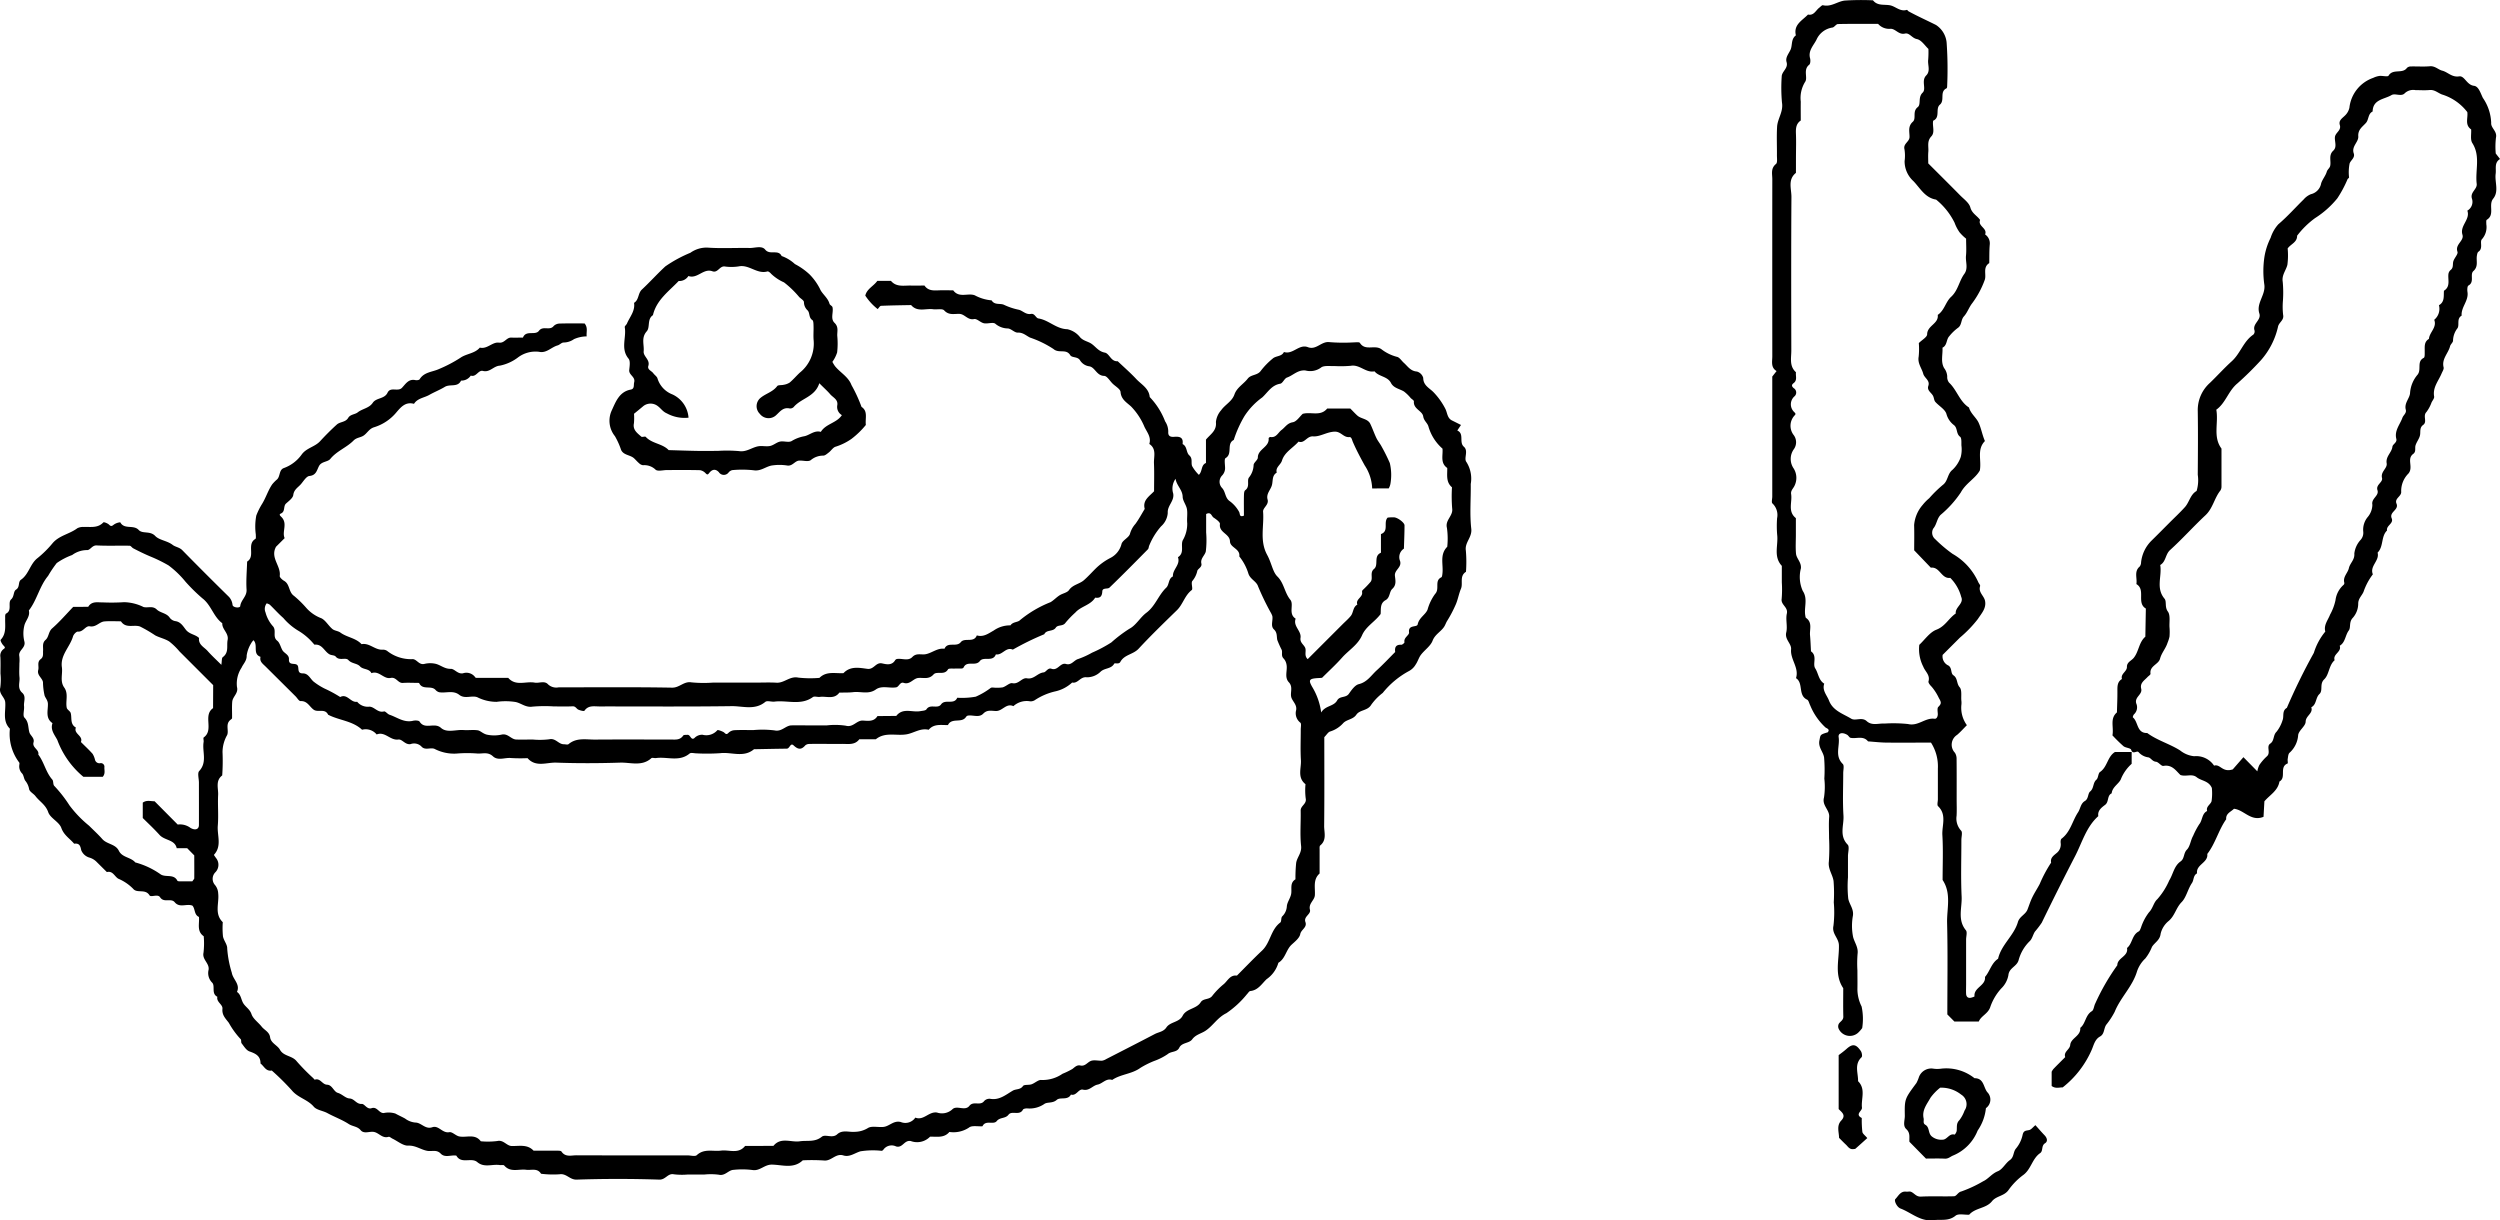 <svg id="recipe6-illust" xmlns="http://www.w3.org/2000/svg" xmlns:xlink="http://www.w3.org/1999/xlink" width="214.606" height="104.759" viewBox="0 0 214.606 104.759">
  <defs>
    <clipPath id="clip-path">
      <rect id="長方形_247" data-name="長方形 247" width="214.606" height="104.759" fill="none"/>
    </clipPath>
  </defs>
  <g id="グループ_155" data-name="グループ 155" clip-path="url(#clip-path)">
    <path id="パス_894" data-name="パス 894" d="M99.068,59.9c0-.783.025-1.592-.009-2.4-.024-.57.244-1.23-.4-1.658.184-.574-.19-1-.41-1.453A5.6,5.6,0,0,0,97.1,52.632c-.366-.343-.86-.6-.909-1.25-.02-.256-.441-.483-.682-.72S95.028,50,94.781,50c-.655-.016-.781-.757-1.289-.825a1.1,1.1,0,0,1-.791-.531c-.225-.323-.681-.177-.834-.43-.345-.57-.977-.115-1.437-.525a8.775,8.775,0,0,0-2.01-.978c-.341-.168-.6-.447-1.053-.427-.276.012-.555-.332-.847-.357a1.682,1.682,0,0,1-1.074-.4c-.193-.168-.662.022-.985-.046-.3-.063-.6-.409-.843-.36-.55.113-.793-.426-1.258-.444-.444-.018-.906.141-1.309-.3-.16-.176-.632-.055-.958-.1-.633-.083-1.35.269-1.88-.357-.86.017-1.719.026-2.578.065-.1,0-.191.179-.293.28a4.845,4.845,0,0,1-1.063-1.157c.136-.585.7-.8,1.031-1.263h1.174c.454.539,1.076.394,1.658.4.406.007.812,0,1.218,0,.312.46.778.429,1.252.41.4-.017.81,0,1.215,0,.5.69,1.272.2,1.852.428a3.681,3.681,0,0,0,1.443.432c.255.43.731.232,1.059.381a5.543,5.543,0,0,0,1.257.422c.331.066.621.444,1.059.361.334-.063.414.354.645.39.887.136,1.52.9,2.477.923a1.915,1.915,0,0,1,1.106.7c.292.316.687.346.992.565.364.261.594.645,1.123.744.4.075.523.79,1.106.739.534.507,1.093.992,1.594,1.529.439.469,1.09.794,1.155,1.547a6.205,6.205,0,0,1,1.321,2.086,1.57,1.57,0,0,1,.27.906c-.025.378.214.446.505.422.462-.038.81.034.724.622.41.2.294.719.58.972.311.275.126.636.24.92a3.37,3.37,0,0,0,.578.75c.324-.309.169-.838.61-1.018V55.47c.372-.461.937-.753.854-1.507a1.8,1.8,0,0,1,.447-1.013c.337-.483.936-.757,1.143-1.355s.778-.889,1.138-1.356c.293-.381.856-.261,1.144-.7a6.314,6.314,0,0,1,.989-1.014c.279-.267.78-.164.978-.576.766.251,1.294-.709,2.057-.415.723.279,1.16-.534,1.865-.431a14.836,14.836,0,0,0,2.026.022c.2,0,.513-.053.576.046.456.716,1.255.137,1.831.53a3.691,3.691,0,0,0,1.345.663c.223.043.395.339.594.515.336.3.571.707,1.121.747a.787.787,0,0,1,.543.546c0,.667.564.884.906,1.253a5.962,5.962,0,0,1,1,1.416c.166.335.154.785.562.985.264.13.527.263.773.387l-.318.474c.626.281.125,1.011.566,1.394.418.364-.032,1,.219,1.313a2.658,2.658,0,0,1,.371,1.884c.018,1.285-.1,2.582.045,3.85.084.74-.576,1.163-.465,1.869a11.468,11.468,0,0,1,.01,1.819c-.579.365-.238,1-.427,1.446-.2.476-.274.993-.478,1.423a10.549,10.549,0,0,1-.705,1.335c-.1.155-.157.343-.256.5-.279.44-.787.657-1,1.211-.177.463-.681.792-1,1.211-.187.245-.268.569-.446.825a1.464,1.464,0,0,1-.572.564,7.348,7.348,0,0,0-2.262,1.883,4.766,4.766,0,0,0-.986,1.014c-.308.531-.98.418-1.279.855-.285.417-.818.4-1.123.719a2.474,2.474,0,0,1-1.128.724c-.171.05-.292.272-.5.485,0,2.49.016,5.051-.012,7.611-.006.566.242,1.212-.339,1.687-.073.059-.051.248-.052.377,0,.677,0,1.352,0,2.029-.588.521-.365,1.22-.406,1.861-.029.451-.566.709-.422,1.257.1.383-.561.571-.391,1.045s-.364.638-.443,1.041c-.066.337-.447.636-.735.9-.489.447-.538,1.205-1.142,1.56a2.567,2.567,0,0,1-1.008,1.406c-.42.4-.731.953-1.405,1.02-.1.011-.191.182-.288.275a8.1,8.1,0,0,1-1.764,1.627c-.772.375-1.15,1.093-1.806,1.518-.372.241-.831.323-1.124.723-.27.368-.887.258-1.114.724-.2.412-.69.284-1,.554a5.1,5.1,0,0,1-1.168.588,7.569,7.569,0,0,0-1.173.59c-.732.533-1.68.531-2.416,1.033-.517-.172-.824.316-1.254.4s-.71.563-1.255.433c-.381-.09-.561.568-1.03.422-.281.527-.918.188-1.219.456-.356.319-.82.164-1.072.354a2.235,2.235,0,0,1-1.48.377c-.12,0-.309.031-.35.108-.29.55-.951.054-1.24.434-.267.353-.731.2-1.012.549s-.958-.13-1.223.445c-.395.027-.913-.093-1.158.112a2.406,2.406,0,0,1-1.684.375c-.453.542-1.076.389-1.658.406a1.547,1.547,0,0,1-1.652.375c-.569-.111-.694.625-1.265.462a.868.868,0,0,0-1.088.276.224.224,0,0,1-.157.1,6.835,6.835,0,0,0-1.815.043c-.486.145-.932.52-1.462.354-.667-.21-1.036.506-1.664.434a16.047,16.047,0,0,0-1.824-.015c-.8.765-1.783.372-2.672.369-.633,0-1.015.575-1.661.461a7.105,7.105,0,0,0-1.619-.011c-.443.026-.716.543-1.257.416a5.426,5.426,0,0,0-1.214-.018h-1.42a5.921,5.921,0,0,1-1.214-.016c-.533-.115-.709.473-1.257.455q-3.546-.117-7.1,0c-.592.019-.871-.549-1.46-.458a8.256,8.256,0,0,1-1.592-.045c-.319-.517-.837-.282-1.279-.342-.632-.085-1.346.26-1.883-.367-.061-.07-.255-.018-.384-.038-.639-.1-1.329.255-1.926-.252-.512-.435-1.373.2-1.8-.558-.448-.078-.972.214-1.342-.173-.349-.364-.75-.172-1.127-.233-.564-.091-1.016-.479-1.66-.451-.441.02-.9-.383-1.355-.6-.113-.054-.247-.184-.332-.157-.53.166-.821-.337-1.256-.418-.383-.071-.851.2-1.144-.153-.277-.334-.69-.312-1.018-.526-.564-.369-1.229-.607-1.835-.938-.383-.209-.917-.255-1.173-.555-.531-.62-1.364-.766-1.881-1.4a21.705,21.705,0,0,0-1.719-1.7c-.507.094-.662-.377-.967-.6.007-.651-.416-.855-.955-1.043-.271-.1-.466-.436-.666-.689-.07-.089-.009-.3-.084-.362a7.044,7.044,0,0,1-1.016-1.4c-.286-.379-.6-.663-.548-1.209.038-.377-.54-.572-.436-1.027-.55-.274-.158-.928-.452-1.22a1.155,1.155,0,0,1-.3-1.1c.082-.567-.566-.864-.438-1.461a6.907,6.907,0,0,0,.019-1.416c-.621-.433-.352-1.085-.409-1.657-.429-.187-.31-.7-.561-.97-.5-.2-1.089.226-1.52-.293-.319-.385-.923.083-1.253-.424-.208-.32-.785.036-.911-.171-.36-.588-1.068-.138-1.406-.562a3.936,3.936,0,0,0-1.271-.862c-.328-.189-.468-.7-.982-.57l-.863-.856a1.434,1.434,0,0,0-.653-.392,1.076,1.076,0,0,1-.687-.633c-.077-.413-.18-.609-.608-.554-.369-.443-.874-.72-1.1-1.354-.182-.519-.947-.835-1.125-1.354-.22-.638-.743-.913-1.093-1.374-.162-.214-.474-.357-.543-.585a1.557,1.557,0,0,0-.3-.7c-.158-.173-.153-.5-.312-.67a.864.864,0,0,1-.233-.721c.005-.067.028-.153,0-.2a4.072,4.072,0,0,1-.808-2.912c-.66-.662-.341-1.5-.4-2.267-.037-.453-.566-.708-.428-1.257a5.031,5.031,0,0,0,.019-1.212c0-.474.018-.948-.007-1.42a.7.7,0,0,1,.289-.694c.149-.1.106-.16-.031-.3s-.282-.433-.235-.483c.522-.555.362-1.233.388-1.877a1.477,1.477,0,0,1,0-.2c.01-.06.027-.15.069-.17.565-.274.123-.932.445-1.227.281-.257.169-.677.424-.838.348-.221.144-.657.422-.849.676-.466.772-1.358,1.422-1.857a9,9,0,0,0,1.294-1.284c.57-.663,1.455-.776,2.117-1.276a1.072,1.072,0,0,1,.559-.108c.581-.027,1.193.121,1.675-.394.046-.05.376.08.495.2.2.209.288.069.447-.037a1.152,1.152,0,0,1,.51-.171c.347.651,1.134.178,1.582.659.334.359.97.046,1.419.515.356.372,1.027.4,1.5.769.222.175.577.2.822.45q1.989,2.028,4.017,4.018a1.22,1.22,0,0,1,.3.695c.053.229.64.278.66.086.055-.524.579-.828.542-1.412-.051-.8.026-1.6.048-2.406.739-.459-.067-1.487.71-1.947.065-.039.034-.251.035-.382A5.082,5.082,0,0,1,22,61.991a5.773,5.773,0,0,1,.5-1.006c.329-.537.509-1.15.863-1.671a3.148,3.148,0,0,1,.426-.433c.278-.275.156-.82.577-.97a3.226,3.226,0,0,0,1.536-1.169c.413-.564,1.125-.647,1.573-1.133s.936-.978,1.437-1.431c.278-.252.753-.186.98-.577.175-.3.591-.292.806-.464.407-.327.985-.358,1.3-.827.3-.449,1.006-.314,1.267-.862s.89-.056,1.243-.427c.309-.325.562-.782,1.147-.66.116.024.32,0,.365-.07.391-.634,1.095-.617,1.67-.883a11.669,11.669,0,0,0,1.836-.965c.512-.358,1.225-.356,1.665-.871.63.156,1.07-.5,1.635-.427.488.064.641-.445,1.053-.433.337.011.675,0,1.013,0,.261-.676,1.051-.153,1.373-.583.346-.462.93.02,1.266-.412a.741.741,0,0,1,.511-.21c.734-.023,1.468-.01,2.14-.01.305.371.139.713.179,1.112a2.756,2.756,0,0,0-1.087.235,1.567,1.567,0,0,1-.908.29c-.172.013-.323.2-.5.249-.545.15-.96.695-1.6.547a2.5,2.5,0,0,0-1.82.5,3.806,3.806,0,0,1-1.533.689c-.55.031-.864.609-1.457.454-.4-.1-.574.564-1.042.4a.956.956,0,0,1-.836.43c-.287.613-.951.265-1.4.543-.411.251-.911.448-1.326.685-.432.248-1.017.286-1.313.768-.723-.205-1.131.284-1.516.736a4.011,4.011,0,0,1-1.91,1.273c-.437.133-.591.519-.919.727-.265.168-.589.154-.849.418-.592.6-1.434.889-1.991,1.575-.214.264-.743.209-.958.591-.2.356-.233.813-.833.872-.26.026-.5.428-.716.685-.245.292-.611.464-.671.947-.034.27-.388.517-.629.741s-.044.679-.424.845c-.172.075-.122.153.02.289.588.566.035,1.28.292,1.828l-.74.74c-.521.952.437,1.641.318,2.5-.018.127.219.338.383.432.5.29.369.963.846,1.289a8.916,8.916,0,0,1,1.015.988,3.267,3.267,0,0,0,1.252.9c.4.132.663.653,1.026.954.184.153.484.16.679.3.563.419,1.327.462,1.821,1,.685-.134,1.166.53,1.837.472a.633.633,0,0,1,.358.105,3.308,3.308,0,0,0,2.147.71c.386-.042.571.523,1.051.409a2.085,2.085,0,0,1,1.006,0c.42.119.747.436,1.258.422.332-.01.588.47,1.05.383a.929.929,0,0,1,1.066.36c.022.036.121.034.184.034q1.318,0,2.637,0c.647.74,1.511.269,2.266.406.384.07.843-.191,1.149.146a1.037,1.037,0,0,0,.914.259c3.247,0,6.494-.031,9.738.027.637.012,1.009-.568,1.662-.454a10.788,10.788,0,0,0,1.822.022H64.83c.609,0,1.219-.029,1.826.007.668.041,1.142-.586,1.866-.438a9.27,9.27,0,0,0,1.821.024c.6-.6,1.356-.366,2.064-.406.589-.635,1.378-.456,2.059-.369.566.071.711-.591,1.263-.467.349.078.818.193,1.1-.254a.274.274,0,0,1,.149-.123c.447-.084.973.209,1.341-.175.35-.364.751-.171,1.127-.236.56-.1,1.018-.553,1.631-.47.276-.641,1.021-.1,1.4-.566.335-.422,1.114.093,1.376-.581.572.172,1.006-.17,1.449-.418a2.425,2.425,0,0,1,1.441-.443c.191-.314.637-.252.816-.449a9.717,9.717,0,0,1,2.62-1.541c.277-.163.5-.412.774-.587s.653-.224.812-.451c.331-.474.9-.514,1.283-.851.355-.312.672-.666,1.009-1a5.187,5.187,0,0,1,1.244-.9,1.842,1.842,0,0,0,.97-1.195c.078-.338.655-.561.733-.9a2.152,2.152,0,0,1,.462-.834c.3-.407.536-.857.8-1.289-.2-.743.387-1.072.812-1.525M21.758,72.69a1.329,1.329,0,0,0-.2.266A2.8,2.8,0,0,0,21.175,74c.017.459-.288.706-.439,1.049a2.484,2.484,0,0,0-.393,1.657c.143.533-.365.817-.406,1.255-.043.469-.005.946-.016,1.419,0,.049-.082.1-.134.144-.46.362-.124.9-.285,1.3a3.018,3.018,0,0,0-.4,1.464,17.451,17.451,0,0,1-.027,2.008c-.6.456-.322,1.108-.35,1.676-.044.877.044,1.762-.028,2.635-.069.833.371,1.744-.327,2.5-.02.021.109.183.172.277a.919.919,0,0,1-.078,1.25.8.8,0,0,0,0,1.079,1.215,1.215,0,0,1,.266.711c.1.827-.354,1.748.394,2.47a7.225,7.225,0,0,0,.016,1.214c.062.362.383.709.364,1.05a9.216,9.216,0,0,0,.393,2.071c.095.578.747.992.445,1.651.354.235.348.67.55.988s.558.5.7.929c.137.4.583.7.866,1.06.239.307.665.452.728.916.069.513.625.675.845,1.071.321.577,1.047.495,1.434.987a17.23,17.23,0,0,0,1.42,1.446c.048.048.112.145.141.136.473-.158.631.418,1.049.432.448.015.565.594.92.7.384.111.661.462,1.011.482.429.025.579.5,1.05.469.243-.017.447.5.842.365.479-.165.629.442,1.051.416a1.964,1.964,0,0,1,.989.044c.278.156.567.281.836.431a1.7,1.7,0,0,0,.882.343c.509,0,.849.613,1.458.4.544-.187.859.539,1.457.426.247-.047.546.3.843.363.622.129,1.356-.26,1.858.418a6.545,6.545,0,0,0,1.415-.021c.549-.124.793.423,1.256.429.645.009,1.335-.164,1.86.4.677,0,1.352,0,2.028,0,.126,0,.317,0,.367.073.339.506.848.322,1.291.323,3.177.013,6.355.007,9.533.007.27,0,.648.115.793-.02.632-.589,1.383-.3,2.081-.39s1.491.323,2.066-.4l2.431-.006c.639-.784,1.51-.281,2.268-.394.633-.094,1.28.1,1.882-.388.311-.251.91.167,1.322-.211.453-.416,1.018-.164,1.53-.215a2.186,2.186,0,0,0,1.1-.318c.335-.218.909-.045,1.369-.105.5-.065.852-.572,1.461-.417a1.032,1.032,0,0,0,1.249-.379c.713.288,1.155-.544,1.861-.435a1.318,1.318,0,0,0,1.306-.266c.383-.4,1.093.18,1.476-.311.349-.444.934.036,1.266-.411a.621.621,0,0,1,.512-.192c.792.145,1.351-.353,1.948-.7.277-.159.639-.061.872-.394.1-.146.493-.068.732-.15.294-.1.584-.4.846-.371a3,3,0,0,0,1.817-.533,6.629,6.629,0,0,0,.845-.41c.217-.164.39-.366.69-.3.39.085.579-.243.861-.376s.663-.018,1-.037a.947.947,0,0,0,.347-.135c1.395-.715,2.79-1.427,4.178-2.153.334-.175.741-.191.992-.563.334-.5,1.1-.425,1.4-1.009.326-.629,1.18-.573,1.546-1.151.234-.37.736-.193,1-.561a6.283,6.283,0,0,1,.994-1.01c.334-.294.541-.8,1.118-.722.717-.717,1.418-1.452,2.156-2.146.72-.678.743-1.793,1.563-2.408.119-.089.051-.4.165-.526a1.3,1.3,0,0,0,.4-.864c.027-.358.3-.691.369-1.053.085-.439-.138-.955.371-1.269a12.665,12.665,0,0,1,.06-1.4c.073-.5.492-.855.425-1.46-.11-1-.013-2.025-.037-3.039-.01-.425.541-.564.431-1.053a5.637,5.637,0,0,1-.017-1.213c-.725-.572-.351-1.367-.393-2.064-.054-.876-.012-1.758-.014-2.636,0-.2.067-.5-.034-.581a1.017,1.017,0,0,1-.362-1.075c.08-.453-.267-.706-.4-1.056-.155-.415.169-.913-.222-1.332-.414-.445-.1-1.028-.207-1.535a1,1,0,0,0-.238-.5c-.245-.229-.091-.51-.17-.747a8.609,8.609,0,0,1-.381-.852c-.066-.315.011-.626-.286-.908-.319-.3-.064-.768-.14-1.151a1.8,1.8,0,0,0-.16-.338,22.427,22.427,0,0,1-1.061-2.2c-.139-.441-.654-.6-.826-1.078a4.41,4.41,0,0,0-.789-1.5c.1-.66-.782-.743-.8-1.287-.017-.67-.962-.744-.861-1.492.022-.162-.328-.412-.55-.559-.176-.116-.21-.524-.634-.3v1.584a8.212,8.212,0,0,1-.028,1.617c-.071.348-.484.605-.381,1.055.074.323-.336.444-.357.653a1.99,1.99,0,0,1-.429.848c-.118.2.085.67-.046.772-.6.463-.749,1.22-1.267,1.726-1.114,1.084-2.233,2.167-3.29,3.306-.46.5-1.231.5-1.569,1.134-.126.234-.472.056-.528.155-.26.462-.818.352-1.165.682a1.667,1.667,0,0,1-1.184.483c-.562-.082-.759.562-1.258.448a3.137,3.137,0,0,1-1.5.772,5.347,5.347,0,0,0-1.726.755.709.709,0,0,1-.365.091,1.7,1.7,0,0,0-1.455.411c-.6-.279-.925.4-1.454.415-.378.008-.778-.142-1.127.223-.371.387-.894.092-1.341.177a.278.278,0,0,0-.15.12c-.371.554-1.225.021-1.543.687-.581.018-1.2-.137-1.657.406-.686-.168-1.244.266-1.865.384-.882.168-1.857-.232-2.667.428h-1.42c-.38.511-.935.4-1.454.4-.474.006-.947,0-1.42,0s-.947-.008-1.42.006a.517.517,0,0,0-.348.123c-.345.4-.625.354-1,0-.275-.26-.332.276-.583.279-.94.012-1.879.032-2.818.05-.887.753-1.933.222-2.9.339a16.972,16.972,0,0,1-2.027.016c-.2,0-.477-.086-.6.014-.89.743-1.929.249-2.886.39-.132.019-.322-.056-.4.012-.811.73-1.786.35-2.68.379-1.824.059-3.652.066-5.475,0-.824-.032-1.758.426-2.47-.384a13.381,13.381,0,0,1-1.419-.01c-.521-.055-1.118.254-1.551-.148s-.882-.213-1.325-.239a10.941,10.941,0,0,0-1.823.005,3.647,3.647,0,0,1-1.868-.405c-.345-.145-.816.159-1.128-.209a.883.883,0,0,0-.927-.2c-.466.078-.716-.439-1.048-.393-.7.1-1.151-.727-1.864-.434a1.216,1.216,0,0,0-1.252-.406c-.821-.77-1.971-.8-2.914-1.29-.266-.572-.872-.167-1.24-.432s-.543-.767-1.125-.737c-.136.007-.286-.264-.429-.408L22.8,74.951c-.233-.233-.538-.427-.435-.834-.712-.248-.181-1.006-.605-1.427m96.031-13.028a3.822,3.822,0,0,0-.64-1.976c-.363-.659-.719-1.324-1.017-2.013-.079-.182-.109-.439-.3-.42-.5.051-.713-.479-1.254-.467-.682.017-1.253.449-1.856.406-.555-.039-.732.642-1.255.45-.474.546-1.2.9-1.42,1.628-.112.373-.578.575-.45,1.033-.415.249-.314.674-.408,1.052-.1.419-.519.757-.378,1.257.129.459-.413.7-.386,1.048.1,1.231-.316,2.482.349,3.706.392.722.468,1.452.88,1.857.57.56.611,1.381,1.108,1.993.338.415-.205,1.211.459,1.624-.243.649.51,1.052.417,1.647-.064.41.279.569.4.854s-.119.667.216.973l2.121-2.121.86-.86c.239-.239.5-.463.712-.721.244-.29.176-.769.57-.978-.176-.47.468-.622.409-1.049a.255.255,0,0,1,.033-.186,8.206,8.206,0,0,0,.7-.727c.23-.313-.1-.781.289-1.1.42-.343-.065-1.1.577-1.384.028-.012.016-.124.016-.19q0-.71,0-1.42c.712-.252.187-1,.574-1.412a3.4,3.4,0,0,1,.572-.023c.328.038.879.463.878.685,0,.668-.032,1.336-.051,2a.865.865,0,0,0-.329,1.067c.16.558-.493.752-.444,1.259.036.368.155.781-.22,1.124-.275.25-.185.753-.582.972-.5.277-.384.791-.425,1.191-.5.675-1.261,1.059-1.594,1.824-.361.83-1.147,1.279-1.718,1.921-.538.606-1.14,1.154-1.714,1.728-.065.006-.13.015-.195.018-.932.042-1.018.138-.623.814a5.677,5.677,0,0,1,.742,2.149c.362-.615,1.071-.5,1.372-1.038.224-.4.739-.2,1-.562.233-.326.521-.751.858-.834.725-.177,1.063-.756,1.539-1.188.55-.5,1.057-1.046,1.583-1.571-.053-.4.054-.646.525-.621.092,0,.284-.165.272-.222-.085-.407.425-.587.393-.845-.085-.69.682-.4.74-.682.118-.582.677-.829.851-1.275a4.136,4.136,0,0,1,.645-1.338c.426-.439-.087-1.129.534-1.429.073-.036.084-.232.1-.356.078-.766-.254-1.6.409-2.266a6.651,6.651,0,0,0-.026-1.616c-.175-.681.542-1.027.45-1.667a12.9,12.9,0,0,1-.018-1.823c-.539-.453-.391-1.075-.406-1.657-.622-.433-.352-1.085-.408-1.661a3.977,3.977,0,0,1-1.214-1.926c-.1-.3-.384-.465-.441-.84-.073-.488-.861-.63-.8-1.291.008-.085-.177-.19-.273-.285a3.449,3.449,0,0,0-.58-.564c-.381-.23-.882-.286-1.113-.73-.3-.583-1.04-.532-1.413-1-.75.156-1.275-.617-2.045-.474a10.161,10.161,0,0,1-1.416.02c-.391.016-.9-.067-1.144.14a1.569,1.569,0,0,1-1.322.241c-.657-.069-1.055.418-1.586.606-.23.081-.367.494-.584.531-.743.125-1.068.744-1.543,1.177a5.962,5.962,0,0,0-1.524,1.6,9.842,9.842,0,0,0-.92,2.05c-.649.318-.07,1.187-.7,1.556-.125.073-.056.5-.048.769a.923.923,0,0,1-.244.717.773.773,0,0,0-.018,1.073c.327.341.244.871.689,1.157a2.808,2.808,0,0,1,.772.887c.107.171,0,.508.421.337,0-.564-.009-1.1,0-1.636.005-.189,0-.466.116-.547.425-.308.12-.821.316-1.088a1.8,1.8,0,0,0,.4-1.07c.009-.22.362-.43.363-.644,0-.743,1.009-.891.926-1.657,0-.033.1-.117.147-.109.509.089.663-.38.969-.607s.478-.577.954-.657c.332-.056.6-.493.856-.723.717-.2,1.519.248,2.1-.454h1.987c.221.22.4.42.6.6.334.3.9.263,1.117.721.19.393.329.81.516,1.2.108.228.27.429.4.647a15.331,15.331,0,0,1,.758,1.513,4.448,4.448,0,0,1,.048,1.8,1.263,1.263,0,0,1-.142.372ZM18.3,76.545l-2.9-2.9a5.924,5.924,0,0,0-.87-.845c-.361-.233-.812-.321-1.2-.522a11.97,11.97,0,0,0-1.306-.763c-.527-.192-1.222.2-1.641-.448-.473,0-.948-.03-1.418.009-.439.036-.717.52-1.256.42-.362-.067-.565.5-1.026.455-.129-.012-.365.24-.414.41-.259.905-1.106,1.6-.956,2.647.082.579-.185,1.2.2,1.741s.1,1.166.217,1.738c.034.17.3.289.343.462.112.428-.072.953.443,1.238-.22.539.65.7.43,1.241.334.335.684.656,1,1.011a1.712,1.712,0,0,1,.21.517.389.389,0,0,0,.44.291.307.307,0,0,1,.365.351c-.013.256.1.535-.14.815H7.156a7.427,7.427,0,0,1-2.233-3.154c-.228-.444-.622-.869-.416-1.449-.631-.43-.378-1.084-.394-1.657-.009-.3-.191-.47-.282-.7a5.463,5.463,0,0,1-.141-1.16c-.058-.373-.53-.584-.407-1.051.08-.305-.124-.68.21-.927.263-.194.187-.47.205-.728.021-.319-.095-.654.217-.928.288-.254.236-.7.565-.988.656-.576,1.229-1.245,1.809-1.847H7.573c.3-.511.808-.372,1.261-.38a16.847,16.847,0,0,0,1.823-.019,3.95,3.95,0,0,1,1.661.414c.366.1.781-.129,1.135.211.318.307.85.3,1.125.718a.754.754,0,0,0,.479.284c.463.065.671.45.9.741.309.392.807.394,1.13.706-.074.579.439.78.733,1.113.343.388.728.739,1.181,1.191.053-.311.019-.584.127-.663.541-.4.312-.965.411-1.466.117-.595-.49-.908-.457-1.442-.762-.557-.949-1.562-1.71-2.14a15.046,15.046,0,0,1-1.444-1.42,8.21,8.21,0,0,0-1.454-1.4,12.381,12.381,0,0,0-1.51-.747c-.521-.216-1.026-.462-1.525-.724-.112-.059-.205-.22-.309-.222-.946-.018-1.894.022-2.837-.026-.4-.02-.549.434-.844.4a2.157,2.157,0,0,0-1.255.424,5.614,5.614,0,0,0-1.326.691,9.984,9.984,0,0,0-.74,1.1c-.739.889-.95,2.064-1.65,2.969.12.5-.262.841-.379,1.259A2.851,2.851,0,0,0,2.093,72.8c.141.561-.545.751-.435,1.259a2.918,2.918,0,0,1,.007.607c0,.406-.032.814.009,1.216.044.442-.21.929.236,1.323.352.312.113.761.154,1.146.036.334-.133.812.036.985.383.392.3.838.423,1.264.08.275.462.481.356.859-.131.465.505.611.41,1.049.5.655.64,1.514,1.2,2.145.111.127.051.4.161.533A11.257,11.257,0,0,1,5.966,86.87a9.8,9.8,0,0,0,1.68,1.743c.383.383.784.747,1.142,1.152.4.449,1.125.409,1.415,1s1.027.543,1.41,1a6.8,6.8,0,0,1,2.2,1.04c.459.261,1.108-.07,1.416.533.033.064.245.046.375.049.324.006.649,0,.908,0,.1-.152.164-.2.164-.258.007-.671,0-1.341,0-1.967l-.606-.617h-.9c-.162-.75-1.029-.649-1.475-1.142-.49-.543-1.03-1.042-1.44-1.452V86.634c.343-.25.678-.112,1.015-.12l1.985,2a1.505,1.505,0,0,1,1.1.289c.4.231.72.123.721-.244.005-1.217,0-2.433,0-3.65,0-.338-.143-.808.025-.991.715-.772.24-1.669.378-2.491.022-.131-.053-.348.011-.393.9-.642-.1-1.887.8-2.514Zm82.611-17.709a1.443,1.443,0,0,0-.2,1.264c.115.646-.512,1.021-.468,1.663a1.7,1.7,0,0,1-.572,1.15,5.766,5.766,0,0,0-1.007,1.623c-.059.108-.047.27-.126.35-1.091,1.107-2.183,2.214-3.3,3.29-.15.145-.6-.016-.614.32-.021.449-.2.6-.61.539-.4.651-1.219.736-1.7,1.276a8.385,8.385,0,0,0-.842.872c-.222.339-.662.156-.84.427-.245.372-.795.15-.989.566a23.781,23.781,0,0,0-2.7,1.322c-.6-.262-.9.508-1.454.406-.259.689-1.052.151-1.375.573-.376.492-1.12-.075-1.4.561a.218.218,0,0,1-.165.08c-.2.01-.406,0-.608.006s-.507-.029-.563.07c-.31.54-.958.119-1.242.436-.4.45-.865.26-1.306.3s-.713.6-1.254.421c-.319-.105-.406.343-.643.383-.579.1-1.232-.181-1.747.184-.629.447-1.293.153-1.935.229-.4.047-.8.03-1.2.042-.449.611-1.105.289-1.672.366-.2.027-.465-.079-.6.017-1.032.743-2.2.253-3.289.388-.266.033-.634-.109-.795.024-.9.742-1.933.352-2.889.365-3.784.054-7.569.02-11.354.025-.453,0-.941-.119-1.28.367-.044.064-.362-.019-.526-.093s-.235-.3-.494-.285c-.539.029-1.081.009-1.622.009a12.077,12.077,0,0,0-1.822.02c-.588.09-.975-.307-1.462-.4a5.542,5.542,0,0,0-1.616-.012,3.687,3.687,0,0,1-1.664-.4c-.483-.173-1.06.176-1.539-.2-.532-.421-1.159-.125-1.732-.226a.657.657,0,0,1-.316-.207c-.381-.4-1.1.048-1.394-.567-.016-.032-.122-.029-.186-.029-.405,0-.812-.025-1.216.005-.427.031-.565-.532-1.052-.428-.588.126-.995-.66-1.645-.41-.2-.411-.713-.292-.975-.577s-.713-.226-1.006-.549c-.239-.265-.775.1-1.089-.3-.1-.122-.359-.1-.522-.186-.448-.24-.625-.9-1.28-.834-.043,0-.093-.091-.143-.136a5.131,5.131,0,0,0-1.2-1.023,5.231,5.231,0,0,1-1.352-1.133c-.407-.354-.766-.762-1.156-1.137a.851.851,0,0,0-.271-.118.777.777,0,0,0-.1.777,2.891,2.891,0,0,0,.607,1.155c.387.381-.05.925.4,1.278.224.177.289.546.447.816s.581.372.558.783c-.031.549.493.285.707.481s-.066.728.477.722c.477-.006.632.447.924.7a5.472,5.472,0,0,0,.962.608,11.061,11.061,0,0,1,1.329.721c.613-.323.9.511,1.454.406a1.183,1.183,0,0,0,1.048.422c.436,0,.721.553,1.257.409.123-.033.3.226.476.284.66.22,1.249.707,2.023.517.176-.043.494-.031.558.073.452.728,1.268.031,1.832.535.516.462,1.282.137,1.935.188.4.032.817-.035,1.214.021.236.033.434.279.781.371a2.954,2.954,0,0,0,1.278,0c.549-.123.805.407,1.256.423.473.017.946,0,1.419,0a6.539,6.539,0,0,0,1.415-.021c.55-.124.793.431,1.256.427.135,0,.319.057.4-.009.686-.579,1.5-.386,2.273-.392,2.163-.015,4.325-.005,6.488-.005.4,0,.8.073,1.083-.341.048-.072.243-.054.371-.063.253-.017.294.508.587.281a.912.912,0,0,1,.7-.287,1.255,1.255,0,0,0,1.269-.387c.043-.055.356.066.52.151.148.075.222.307.444.067a.806.806,0,0,1,.507-.222c.539-.028,1.08-.01,1.622-.01a8.54,8.54,0,0,1,1.819.027c.622.139.943-.421,1.46-.431.473-.009.946,0,1.419,0h1.622a6.2,6.2,0,0,1,1.615.028c.637.177.924-.466,1.462-.44.455.021.953.116,1.257-.386l1.616-.014c.569-.734,1.373-.281,2.061-.409.185-.034.453-.04.531-.159.321-.494.951,0,1.253-.422.348-.491,1.113.071,1.388-.57a6.731,6.731,0,0,0,1.588-.091,6.186,6.186,0,0,0,1.3-.764.411.411,0,0,1,.194-.019,3.394,3.394,0,0,0,.807-.014c.3-.077.6-.411.843-.361.55.112.817-.5,1.254-.418.6.112.9-.457,1.432-.508.2-.019.369-.424.665-.314.55.205.762-.552,1.253-.409.474.138.677-.323,1.046-.428a7.138,7.138,0,0,0,1.192-.543A11.637,11.637,0,0,0,95.4,72.88a11.8,11.8,0,0,1,1.544-1.17c.573-.291.929-.978,1.465-1.378.769-.574,1.033-1.513,1.7-2.148.275-.26.17-.774.579-.973-.048-.6.667-1,.429-1.647.589-.367.215-1.007.413-1.45a2.773,2.773,0,0,0,.384-1.468c-.041-.4.044-.819-.024-1.213-.062-.362-.358-.7-.367-1.052-.015-.611-.507-.937-.611-1.545" transform="translate(0 -17.732)"/>
    <path id="パス_895" data-name="パス 895" d="M112.8,52.079a7.184,7.184,0,0,1-1.238,1.2,5,5,0,0,1-1.344.663c-.226.052-.39.342-.6.5-.148.114-.329.28-.486.27a1.642,1.642,0,0,0-1.067.393c-.234.155-.656.011-.992.035-.384.026-.573.511-1.05.417a4.213,4.213,0,0,0-1.21-.009c-.566.055-1.006.534-1.658.42a9.07,9.07,0,0,0-1.817-.012.573.573,0,0,0-.318.2.508.508,0,0,1-.839-.025c-.3-.318-.589-.233-.828.072-.124.158-.169.159-.3.031a.845.845,0,0,0-.485-.272c-.944-.025-1.888-.012-2.833-.012-.337,0-.794.135-.985-.032a1.383,1.383,0,0,0-1.074-.383.569.569,0,0,1-.331-.161c-.156-.129-.286-.286-.434-.425-.328-.307-.894-.258-1.116-.717a6.481,6.481,0,0,0-.534-1.19,2.105,2.105,0,0,1-.269-2.219c.327-.7.63-1.594,1.622-1.778.352-.065.236-.393.3-.634.12-.474-.471-.613-.426-1.05.033-.327.11-.77-.059-.974-.706-.853-.164-1.815-.326-2.7-.017-.09.143-.2.192-.318.246-.576.715-1.076.607-1.772.43-.257.324-.818.674-1.143.691-.643,1.322-1.351,2.016-1.989a11.3,11.3,0,0,1,2.147-1.166,2.387,2.387,0,0,1,1.445-.445c1.208.088,2.427.011,3.641.034.454.009,1.04-.228,1.337.141.4.5,1.12-.056,1.409.549a3.3,3.3,0,0,1,1.139.689,5.743,5.743,0,0,1,1.25.88,4.909,4.909,0,0,1,.9,1.249c.181.436.678.754.822,1.28.031.114.233.184.256.3.1.444-.2.977.175,1.339s.213.744.235,1.123a6.813,6.813,0,0,1-.012,1.414,2.867,2.867,0,0,1-.409.811,3.473,3.473,0,0,0,.217.358c.452.567,1.158.918,1.424,1.637a12.721,12.721,0,0,1,.861,1.869c.572.38.3.965.372,1.567M108.8,48.513c-.376,1.169-1.559,1.267-2.2,2.034a.426.426,0,0,1-.348.114c-.567-.121-.832.293-1.177.6a.944.944,0,0,1-1.378-.138.921.921,0,0,1,.073-1.377c.443-.366,1.046-.5,1.418-1,.084-.112.365-.066.55-.114a1.351,1.351,0,0,0,.524-.192c.309-.259.572-.573.868-.849a3.193,3.193,0,0,0,1.192-2.75c-.04-.4,0-.81-.011-1.214-.006-.19,0-.479-.1-.549-.335-.214-.192-.63-.424-.846a.962.962,0,0,1-.3-.7c-.013-.154-.263-.289-.406-.432a8.258,8.258,0,0,0-1.306-1.26,3.778,3.778,0,0,1-1.108-.74c-.074-.094-.232-.22-.312-.2-.895.259-1.58-.618-2.47-.432a4.081,4.081,0,0,1-1.211.005c-.436-.042-.584.583-1.047.413-.771-.281-1.292.685-2.059.407a.913.913,0,0,1-.835.429c-.848.893-1.907,1.627-2.209,2.932-.519.343-.223,1.037-.533,1.388-.495.56-.207,1.151-.263,1.719-.044.441.57.711.4,1.251-.1.321.276.419.424.626.114.159.324.285.364.455a2.137,2.137,0,0,0,1.274,1.362,2.387,2.387,0,0,1,1.389,2,3.161,3.161,0,0,1-1.861-.37c-.342-.143-.5-.414-.759-.609a1.008,1.008,0,0,0-1.244-.029c-.307.259-.618.511-.816.672a4.953,4.953,0,0,1-.006.811c-.121.573.289.848.63,1.151.075.067.323-.046.385.022.539.588,1.424.565,1.966,1.135.8.023,1.6.053,2.4.067.607.011,1.215,0,1.823,0a12.193,12.193,0,0,1,1.819.019c.643.1,1.1-.32,1.659-.415.328-.056.684.043,1.007-.026.3-.062.554-.312.851-.375.323-.068.736.1.993-.044a3.11,3.11,0,0,1,1.057-.41c.483-.08.886-.543,1.454-.381.424-.7,1.36-.753,1.805-1.438a.812.812,0,0,1-.394-.845c.088-.5-.371-.667-.616-.957-.217-.256-.473-.481-.931-.939" transform="translate(-38.474 -15.6)"/>
    <path id="パス_896" data-name="パス 896" d="M294.847,64.554v1.014a3.548,3.548,0,0,0-.9,1.253c-.137.442-.76.7-.816,1.28-.415.195-.215.728-.565.991-.3.229-.659.484-.583.967-1.037.927-1.386,2.26-1.992,3.434q-1.465,2.837-2.86,5.709a8.154,8.154,0,0,1-.589.772c-.169.262-.232.617-.448.819a3.564,3.564,0,0,0-.954,1.638c-.158.546-.813.648-.874,1.275a2.1,2.1,0,0,1-.614,1.146,4.564,4.564,0,0,0-.958,1.64c-.21.548-.78.723-.971,1.2h-2.092l-.607-.612c0-2.592.045-5.225-.02-7.855-.031-1.23.388-2.527-.386-3.686,0-1.284.056-2.572-.02-3.852-.049-.826.4-1.744-.372-2.484-.1-.1-.014-.391-.014-.594q0-1.318,0-2.636a3.8,3.8,0,0,0-.591-2.226c-1.266,0-2.546.011-3.827,0-.526-.006-1.051-.069-1.577-.105-.417-.52-1-.2-1.5-.306-.111-.022-.182-.2-.3-.263-.428-.243-.778-.143-.723.208.121.759-.361,1.6.354,2.3.138.133.039.516.039.783,0,1.217-.057,2.437.021,3.649.053.826-.391,1.726.361,2.494.169.173.025.652.025.99v1.825a10.2,10.2,0,0,0,.025,1.821c.089.486.486.877.4,1.462a4.874,4.874,0,0,0,.013,1.815c.117.484.467.9.387,1.464a10.105,10.105,0,0,0-.014,1.418c0,.541.012,1.082,0,1.623a3.342,3.342,0,0,0,.36,1.476,5.057,5.057,0,0,1,.05,1.852,2.692,2.692,0,0,1-.359.408,1.058,1.058,0,0,1-1.661-.352.5.5,0,0,1,0-.4c.115-.223.413-.313.4-.648-.022-.81-.007-1.622-.007-2.433-.785-1.157-.337-2.457-.371-3.686-.017-.625-.62-.978-.471-1.663a9.685,9.685,0,0,0,.03-2.021,13.532,13.532,0,0,0-.018-1.823c-.077-.558-.486-1.025-.406-1.662a16.368,16.368,0,0,0,.019-2.026c0-.609-.037-1.22.01-1.824s-.638-.975-.444-1.666a6.153,6.153,0,0,0,.028-1.615,12.472,12.472,0,0,0-.021-1.822c-.073-.489-.523-.867-.4-1.461.1-.476.019-.491.71-.694.231-.262-.09-.342-.19-.418a5.29,5.29,0,0,1-1.313-1.9c-.088-.166-.13-.425-.264-.487-.808-.377-.291-1.416-.954-1.847.286-.892-.5-1.6-.421-2.47.047-.5-.565-.84-.415-1.459.123-.511-.066-1.1.05-1.611.127-.562-.524-.743-.445-1.26a9.605,9.605,0,0,0,.014-1.418v-1.42c-.747-.8-.289-1.778-.4-2.672a9.179,9.179,0,0,1-.006-1.419,1.36,1.36,0,0,0-.4-1.269c-.1-.081-.014-.388-.014-.591v-10.3l.37-.471c-.513-.308-.366-.815-.367-1.267q-.007-7.605,0-15.21c0-.444-.151-.923.316-1.3.141-.114.078-.5.081-.761.008-.811-.033-1.625.014-2.433.04-.7.549-1.287.42-2.068a14.121,14.121,0,0,1-.025-2.227c0-.463.579-.711.419-1.256-.118-.4.182-.712.342-1.067.171-.377.024-.908.456-1.229-.221-.925.552-1.273,1.04-1.786.511.11.667-.362.973-.591.1-.077.229-.228.311-.209.7.169,1.243-.327,1.865-.4a21.915,21.915,0,0,1,2.431-.022c.385.493.945.334,1.451.426.489.089.88.579,1.46.393.031-.01.089.1.145.127.769.421,1.571.778,2.352,1.171a2.029,2.029,0,0,1,.92,1.617,32.292,32.292,0,0,1,.038,3.646c0,.061-.016.157-.054.175-.619.291-.123,1.022-.566,1.4-.415.351.059,1.1-.579,1.38-.092.448.177.987-.159,1.345-.395.42-.22.876-.258,1.32-.029.335-.006.674-.006,1,.914.914,1.827,1.817,2.728,2.733.324.33.777.646.885,1.046.143.528.585.706.838,1.078-.219.539.65.7.43,1.242a.921.921,0,0,1,.4.852c-.049.532-.032,1.071-.044,1.607-.587.373-.216,1-.394,1.46a7.764,7.764,0,0,1-1.067,1.981c-.286.366-.419.809-.709,1.127s-.162.765-.546,1.01a4.024,4.024,0,0,0-.723.706c-.261.282-.165.78-.576.977.035.589-.171,1.217.143,1.755a1.286,1.286,0,0,1,.264.71.779.779,0,0,0,.156.533c.678.63.9,1.623,1.711,2.137.143.52.611.852.818,1.286.232.489.322,1.075.551,1.594-.715.727-.277,1.645-.437,2.524-.392.7-1.2,1.086-1.633,1.887a9.045,9.045,0,0,1-1.729,1.921c-.334.332-.328.817-.634,1.175a.719.719,0,0,0,.158.909,11.787,11.787,0,0,0,1.5,1.269,5.283,5.283,0,0,1,2.207,2.435c.052.114.182.247.154.333-.169.531.329.821.421,1.254.139.656-.328,1.118-.611,1.567a10.4,10.4,0,0,1-1.543,1.6l-1.482,1.481a.854.854,0,0,0,.5.917c.33.224.167.665.428.838.375.25.252.706.531,1.022.21.239.113.75.146,1.14a1.582,1.582,0,0,1,0,.4,2.546,2.546,0,0,0,.475,1.719c-.28.28-.542.577-.84.832a1,1,0,0,0-.183,1.539.978.978,0,0,1,.139.546c.012,1.149.006,2.3.006,3.448,0,.473.02.948-.006,1.419a1.537,1.537,0,0,0,.39,1.273c.135.141.022.52.022.791,0,1.622-.056,3.248.021,4.866.046.96-.376,1.991.366,2.89.133.161.018.526.018.8v3.853c0,.27-.014.542,0,.811.015.221.137.373.384.334.121-.02.34-.1.337-.126-.081-.766.983-.909.9-1.664.424-.485.547-1.188,1.124-1.562.273-1.211,1.363-1.983,1.7-3.147.144-.493.655-.643.825-1.079.136-.349.248-.71.412-1.046.192-.4.439-.764.641-1.155a11.429,11.429,0,0,1,.976-1.826c-.089-.41.221-.61.466-.817a.932.932,0,0,0,.352-.875c-.013-.12,0-.307.079-.364.764-.574.923-1.522,1.414-2.263.207-.312.216-.752.587-.97.324-.19.241-.642.449-.814.343-.282.22-.742.541-1.018.169-.145.139-.543.311-.66.636-.43.629-1.316,1.281-1.714h1.419M276.178,47.223c0-.662.018-1.406-.005-2.149a2.994,2.994,0,0,1,.731-1.728,3.968,3.968,0,0,1,.566-.579,10.528,10.528,0,0,1,1.158-1.133c.462-.336.39-.947.833-1.3a2.705,2.705,0,0,0,.715-1.109,2.622,2.622,0,0,0,.056-.989c-.007-.257.03-.637-.115-.745-.36-.269-.19-.757-.547-1.016a1.788,1.788,0,0,1-.627-.953c-.13-.4-.641-.67-.951-1.026-.114-.131-.109-.359-.2-.523-.146-.278-.532-.453-.4-.847.164-.479-.335-.665-.437-1.044-.13-.485-.5-.888-.392-1.465a6.375,6.375,0,0,0,.013-1.166c.274-.274.713-.511.715-.752.006-.757,1.011-.906.909-1.668.572-.379.673-1.114,1.146-1.548.6-.547.687-1.355,1.136-1.971.354-.485.091-1.04.143-1.56.047-.468.01-.946.01-1.464a3.97,3.97,0,0,1-.557-.539,3.473,3.473,0,0,1-.433-.832,5.951,5.951,0,0,0-1.584-1.982c-.959-.151-1.377-1-1.962-1.6a2.287,2.287,0,0,1-.743-1.71,3.444,3.444,0,0,0-.012-1.01c-.126-.488.428-.631.434-1.053.006-.441-.163-.909.282-1.308.327-.294-.063-.878.421-1.256.309-.241,0-.838.423-1.244.342-.328-.145-1.025.31-1.479.383-.383.11-.9.167-1.346A8.166,8.166,0,0,0,277.4,4.2c-.286-.262-.6-.77-.991-.845-.426-.081-.639-.564-1.021-.473-.545.13-.812-.432-1.256-.41a1.254,1.254,0,0,1-1.05-.421c-1.15,0-2.3-.013-3.449.014-.16,0-.307.278-.475.3a1.78,1.78,0,0,0-1.365,1.039c-.236.482-.734.939-.552,1.6.047.172.032.473-.078.558-.543.427-.089,1.11-.353,1.476a2.62,2.62,0,0,0-.368,1.684c-.008.541,0,1.082,0,1.623-.459.312-.427.778-.41,1.252.018.541.005,1.082,0,1.623s0,1.08-.005,1.621c-.72.575-.381,1.372-.386,2.066-.029,4.4-.02,8.791-.01,13.187,0,.641-.187,1.339.4,1.861-.046.315.135.681-.2.932-.206.156-.168.285.008.434a.438.438,0,0,1,.082.685.913.913,0,0,0-.023,1.384c.126.143.119.156-.011.3a1.3,1.3,0,0,0-.074,1.628,1.027,1.027,0,0,1,.024,1.258,1.438,1.438,0,0,0,0,1.644,1.531,1.531,0,0,1,.062,1.493c-.108.229-.332.4-.284.7.112.693-.318,1.492.407,2.064V45.9c0,.541-.037,1.086.012,1.622.04.434.462.725.423,1.255a2.926,2.926,0,0,0,.156,1.948c.465.694.084,1.437.222,2.142.012.061.017.148.058.176.566.391.3.976.343,1.483.044.46.057.924.084,1.386.566.4.113,1.074.364,1.464.275.428.288,1.018.774,1.311-.2.579.226.984.408,1.454.337.873,1.208,1.129,1.906,1.552.362.22.915-.17,1.33.211.451.414,1.019.176,1.532.208a12.059,12.059,0,0,1,2.02.041c.869.211,1.465-.562,2.276-.453.183.025.289-.211.274-.441-.013-.2-.059-.475.046-.578.282-.274.26-.4.048-.757a4.393,4.393,0,0,0-.609-.961c-.131-.13-.318-.352-.282-.474.159-.541-.29-.845-.444-1.251a3.3,3.3,0,0,1-.347-1.884c.474-.439.893-1.08,1.473-1.3.761-.293,1.061-.989,1.657-1.39-.067-.551.719-.845.471-1.418a3.624,3.624,0,0,0-.94-1.639c-.765.107-.9-.98-1.667-.874l-1.439-1.5" transform="translate(-111.86 0)"/>
    <path id="パス_897" data-name="パス 897" d="M310.864,67.3c.127-.71-.241-1.43.384-1.96.015-.6.045-1.2.04-1.807,0-.41-.025-.81.39-1.059-.133-.459.437-.63.428-1.04s.379-.523.581-.772c.446-.547.438-1.339,1-1.82q.021-1.208.043-2.417c-.827-.484.016-1.614-.812-2.1.088-.5-.223-1.077.286-1.509a.594.594,0,0,0,.116-.352,3.071,3.071,0,0,1,.893-1.864c.531-.52,1.053-1.05,1.579-1.577.43-.43.878-.846,1.287-1.3.388-.428.465-1.085,1.007-1.39a3.172,3.172,0,0,0,.1-1.392c.014-1.826.029-3.652,0-5.477a3.119,3.119,0,0,1,1.047-2.413c.633-.61,1.222-1.267,1.873-1.855.74-.668,1-1.716,1.853-2.287a.388.388,0,0,0,.1-.352c-.2-.592.6-.883.415-1.458-.289-.893.547-1.579.428-2.472a8.191,8.191,0,0,1,.013-2.426,5.65,5.65,0,0,1,.526-1.6,3.16,3.16,0,0,1,.662-1.162c.771-.653,1.446-1.42,2.171-2.129a1.643,1.643,0,0,1,.62-.453,1.16,1.16,0,0,0,.883-.925c.1-.341.379-.641.486-1.012.051-.176.249-.312.289-.486.1-.434-.16-.92.268-1.316.339-.313.108-.765.139-1.151.033-.4.57-.572.422-1.051-.123-.4.227-.589.452-.821a1.314,1.314,0,0,0,.371-.662,3.061,3.061,0,0,1,2.043-2.562,1.777,1.777,0,0,1,.537-.167c.267-.028.71.1.782-.024.379-.629,1.193-.122,1.578-.666a.483.483,0,0,1,.346-.123c.541-.013,1.085.03,1.622-.017.443-.039.718.292,1.06.378.492.126.823.588,1.452.49.467-.073.64.735,1.275.81.4.047.557.621.763,1.039a4.014,4.014,0,0,1,.713,2.149c-.035.438.529.71.411,1.255a6.443,6.443,0,0,0-.02,1.368c.14.179.255.326.369.473-.512.309-.317.819-.376,1.265-.093.715.3,1.507-.211,2.137-.442.55.173,1.373-.552,1.815-.066.04-.038.249-.04.38a1.563,1.563,0,0,1-.371,1.283c-.222.22.13.788-.308,1.08-.084.056-.111.222-.131.345-.07.439.146.912-.293,1.308-.335.3.121.942-.432,1.248-.1.056-.111.372-.082.555.118.753-.565,1.3-.5,2.028-.447.262-.177.765-.348,1.069a1.8,1.8,0,0,0-.392,1.067c.012.156-.212.317-.255.493-.152.611-.736,1.084-.554,1.811.038.152-.1.354-.173.527-.265.64-.778,1.192-.64,1.976.027.152-.137.341-.22.508a3.151,3.151,0,0,1-.442.825c-.332.338.1.831-.278,1.106-.34.245-.205.6-.277.905s-.29.557-.38.853c-.073.24.067.534-.2.732-.58.432.035,1.127-.4,1.673a2.127,2.127,0,0,0-.632,1.551c.054.424-.6.58-.4,1.048.226.542-.646.7-.414,1.256.19.452-.483.613-.4,1.046-.534.519-.279,1.376-.811,1.9.193.692-.7,1.147-.406,1.861a5.253,5.253,0,0,0-.8,1.5c-.145.343-.464.577-.457,1.043a1.854,1.854,0,0,1-.471,1.2c-.34.356-.147.822-.339,1.079-.311.417-.289,1.021-.779,1.311.192.532-.615.712-.436,1.24-.506.444-.464,1.23-.892,1.639s-.083.952-.411,1.262c-.348.328-.236.9-.7,1.139.179.528-.473.717-.484,1.237-.008.38-.566.725-.641,1.13a2.252,2.252,0,0,1-.738,1.536c-.12.1-.128.347-.161.532-.024.131.035.372-.01.39-.748.293-.08,1.214-.7,1.549-.129.795-.831,1.154-1.292,1.7-.025.451-.05.906-.074,1.33-1.08.441-1.671-.6-2.537-.691-.266.267-.712.4-.668.9-.658.929-.922,2.073-1.623,2.979.094.759-.983.9-.879,1.665-.338.179-.263.576-.438.831-.358.525-.482,1.229-.889,1.642-.477.486-.581,1.163-1.1,1.607a1.989,1.989,0,0,0-.7,1.11c-.066.561-.514.746-.744,1.125a4.019,4.019,0,0,1-.568.99,2.708,2.708,0,0,0-.715,1.112c-.387,1.3-1.415,2.231-1.916,3.47a6.665,6.665,0,0,1-.725,1.109c-.223.327-.142.794-.532,1.009-.44.242-.535.722-.708,1.125a8.317,8.317,0,0,1-2.5,3.245c-.27-.012-.606.133-.946-.123v-1.22a1.222,1.222,0,0,1,.164-.252c.328-.342.667-.672,1-1.007-.16-.467.392-.633.43-1.044.056-.6.927-.764.861-1.465.47-.373.432-1.09.992-1.43.172-.1.182-.453.3-.671a18.964,18.964,0,0,1,1.889-3.275c0-.65.971-.753.833-1.481.469-.374.417-1.114,1-1.418.1-.05.143-.2.195-.319a4.384,4.384,0,0,1,.691-1.325c.338-.344.4-.848.713-1.124a6.1,6.1,0,0,0,1.027-1.617c.334-.535.409-1.233.967-1.623.357-.249.241-.7.544-1.011.284-.288.318-.807.534-1.183a6.9,6.9,0,0,1,.522-.991c.3-.357.218-.917.684-1.148-.115-.4.315-.564.383-.852a4.731,4.731,0,0,0,.023-1.125c-.271-.628-.9-.6-1.305-.925s-.908-.025-1.39-.188c-.39-.365-.713-.916-1.465-.781-.184.033-.415-.337-.641-.358-.317-.031-.442-.346-.656-.377a1.341,1.341,0,0,1-.837-.451c-.154-.163-.486.252-.634-.2-.051-.154-.468-.157-.656-.306a12.981,12.981,0,0,1-.962-.945M323.3,70.4a1.99,1.99,0,0,1,.173-.543,4.1,4.1,0,0,1,.647-.745c.363-.316-.079-.844.289-1.093s.227-.716.54-1.018a3.038,3.038,0,0,0,.516-.988c.141-.336-.069-.808.37-1.064a51.769,51.769,0,0,1,2.316-4.719,5.3,5.3,0,0,1,.983-1.827c-.15-.566.228-.978.409-1.453a4.5,4.5,0,0,0,.467-1.244,2.1,2.1,0,0,1,.7-1.32.207.207,0,0,0,.057-.174c-.14-.511.3-.835.392-1.257.1-.439.513-.707.467-1.252a2.094,2.094,0,0,1,.538-1.171.911.911,0,0,0,.227-.72,1.705,1.705,0,0,1,.4-1.261,1.676,1.676,0,0,0,.384-1.034c-.111-.562.6-.758.436-1.257-.153-.477.487-.668.392-1.046-.136-.546.473-.822.4-1.253-.1-.6.435-.916.495-1.438.024-.206.414-.35.334-.663-.182-.709.314-1.226.524-1.816.08-.224.368-.392.288-.689-.157-.574.357-.991.368-1.457a2.706,2.706,0,0,1,.652-1.559c.343-.457-.1-1.119.524-1.435.1-.05.077-.365.08-.558.005-.4-.066-.816.361-1.069.047-.575.709-.98.455-1.638a1.217,1.217,0,0,0,.406-1.252c.509-.288.391-.792.43-1.242.59-.368.314-.961.388-1.465a.553.553,0,0,1,.19-.32c.254-.2.156-.481.222-.725.08-.3.434-.631.36-.838-.23-.644.592-.928.428-1.463-.241-.784.691-1.3.42-2.066a.869.869,0,0,0,.389-1.046c-.157-.546.47-.792.414-1.256-.14-1.161.342-2.375-.376-3.5-.187-.292-.075-.774-.1-1.17-.57-.394-.256-.983-.33-1.487a4.339,4.339,0,0,0-2.179-1.514c-.349-.133-.626-.424-1.063-.381-.4.039-.811.009-1.216.007a1.055,1.055,0,0,0-.912.27c-.3.322-.827-.029-1.139.158-.611.368-1.6.357-1.618,1.408-.41.2-.319.691-.574.979-.3.338-.7.572-.658,1.159.033.49-.6.855-.39,1.456.13.368-.244.579-.353.86a3.873,3.873,0,0,0-.05,1.2c0,.052-.09.1-.125.15a9.847,9.847,0,0,1-.882,1.651,7.908,7.908,0,0,1-1.915,1.7,7.43,7.43,0,0,0-1.537,1.509c.012.571-.551.715-.811,1.094a6.143,6.143,0,0,1-.023,1.4c-.116.486-.5.879-.4,1.464a10.184,10.184,0,0,1,.018,1.62,6.225,6.225,0,0,0,.016,1.214c.1.48-.38.639-.445,1.049a6.493,6.493,0,0,1-1.455,2.84,27.565,27.565,0,0,1-2.02,1.993c-.787.644-1.007,1.685-1.816,2.26.207,1.147-.31,2.322.445,3.339,0,1.082,0,2.164,0,3.246a.619.619,0,0,1-.1.361c-.517.649-.639,1.521-1.277,2.117-1.037.969-1.986,2.033-3.037,2.986-.414.376-.349,1-.845,1.284.167.951-.4,1.978.369,2.891.2.242,0,.712.284,1.1.232.314.118.887.143,1.347a4.882,4.882,0,0,1,0,.811,3.088,3.088,0,0,1-.171.535c-.15.482-.512.86-.641,1.359s-.916.611-.818,1.291c.012.082-.172.19-.263.289-.262.286-.66.5-.536,1s-.59.7-.426,1.258a.819.819,0,0,1-.182.928c-.069.056-.131.251-.107.271.477.388.315,1.366,1.232,1.342.867.642,1.924.924,2.829,1.5a2.284,2.284,0,0,0,1.2.492,1.844,1.844,0,0,1,1.71.809c.528-.175.708.619,1.605.32l.914-1.047L323.3,70.4" transform="translate(-129.525 -4.186)"/>
    <path id="パス_898" data-name="パス 898" d="M285.536,166.9l-1.419-1.443c-.033-.358.1-.746-.269-1.086-.322-.3-.12-.762-.127-1.147-.024-1.457-.008-1.454,1-2.816a3.288,3.288,0,0,0,.215-.515,1.132,1.132,0,0,1,1.268-.708,2.358,2.358,0,0,0,.6,0,3.879,3.879,0,0,1,2.9.815c.8-.006.761.758,1.088,1.189a.9.9,0,0,1-.109,1.381,4.1,4.1,0,0,1-.711,1.926,3.838,3.838,0,0,1-2.106,2.14c-.228.089-.4.284-.7.27-.538-.026-1.077-.007-1.628-.007m1.218-6.085a4.366,4.366,0,0,0-.827.856c-.3.546-.753,1.068-.593,1.781.041.186-.085.417.146.547.383.217.217.715.555,1a1.284,1.284,0,0,0,.908.281c.416.011.576-.57,1.048-.438.031.009.163-.2.179-.312.044-.317-.059-.638.233-.927a3.043,3.043,0,0,0,.443-.822.962.962,0,0,0-.292-1.375,2.737,2.737,0,0,0-1.8-.591" transform="translate(-120.207 -67.444)"/>
    <path id="パス_899" data-name="パス 899" d="M294.351,167.618c.252.28.512.584.788.871.217.226.292.519.04.678-.348.22-.145.657-.423.849-.676.466-.771,1.359-1.422,1.858a5.686,5.686,0,0,0-1.28,1.293c-.367.547-1.056.508-1.437.986-.5.626-1.431.548-1.954,1.152-.4.018-.924-.119-1.17.084-.6.494-1.249.3-1.885.383-1.123.146-1.9-.644-2.838-1-.322-.122-.57-.681-.444-.81.267-.271.441-.7.939-.637.133.015.285-.037.4.01.29.115.444.434.851.414.944-.048,1.893,0,2.839-.029.24-.009.331-.345.64-.414a10.718,10.718,0,0,0,1.866-.871c.445-.2.747-.66,1.267-.864.4-.159.648-.685,1.029-.955s.263-.707.542-1.014a2.716,2.716,0,0,0,.557-1.176c.09-.375.312-.328.566-.391.173-.043.308-.237.527-.418" transform="translate(-119.625 -71.03)"/>
    <path id="パス_900" data-name="パス 900" d="M276.341,163.682c-.326.294-.667.605-1.014.909-.042.036-.122.028-.141.032-.369.065-.5-.212-.685-.383s-.382-.377-.583-.578c-.008-.5-.23-1.045.183-1.48.437-.46.066-.7-.218-.99v-4.63c.135-.105.41-.3.656-.517.526-.477.831-.453,1.251.172.09.135.139.449.059.525-.65.619-.281,1.363-.3,2.057.681.67.25,1.514.334,2.274.031.279-.634.565-.016.885a9.107,9.107,0,0,0,.051,1.192c.027.167.234.3.423.532" transform="translate(-116.048 -65.986)"/>
  </g>
</svg>
